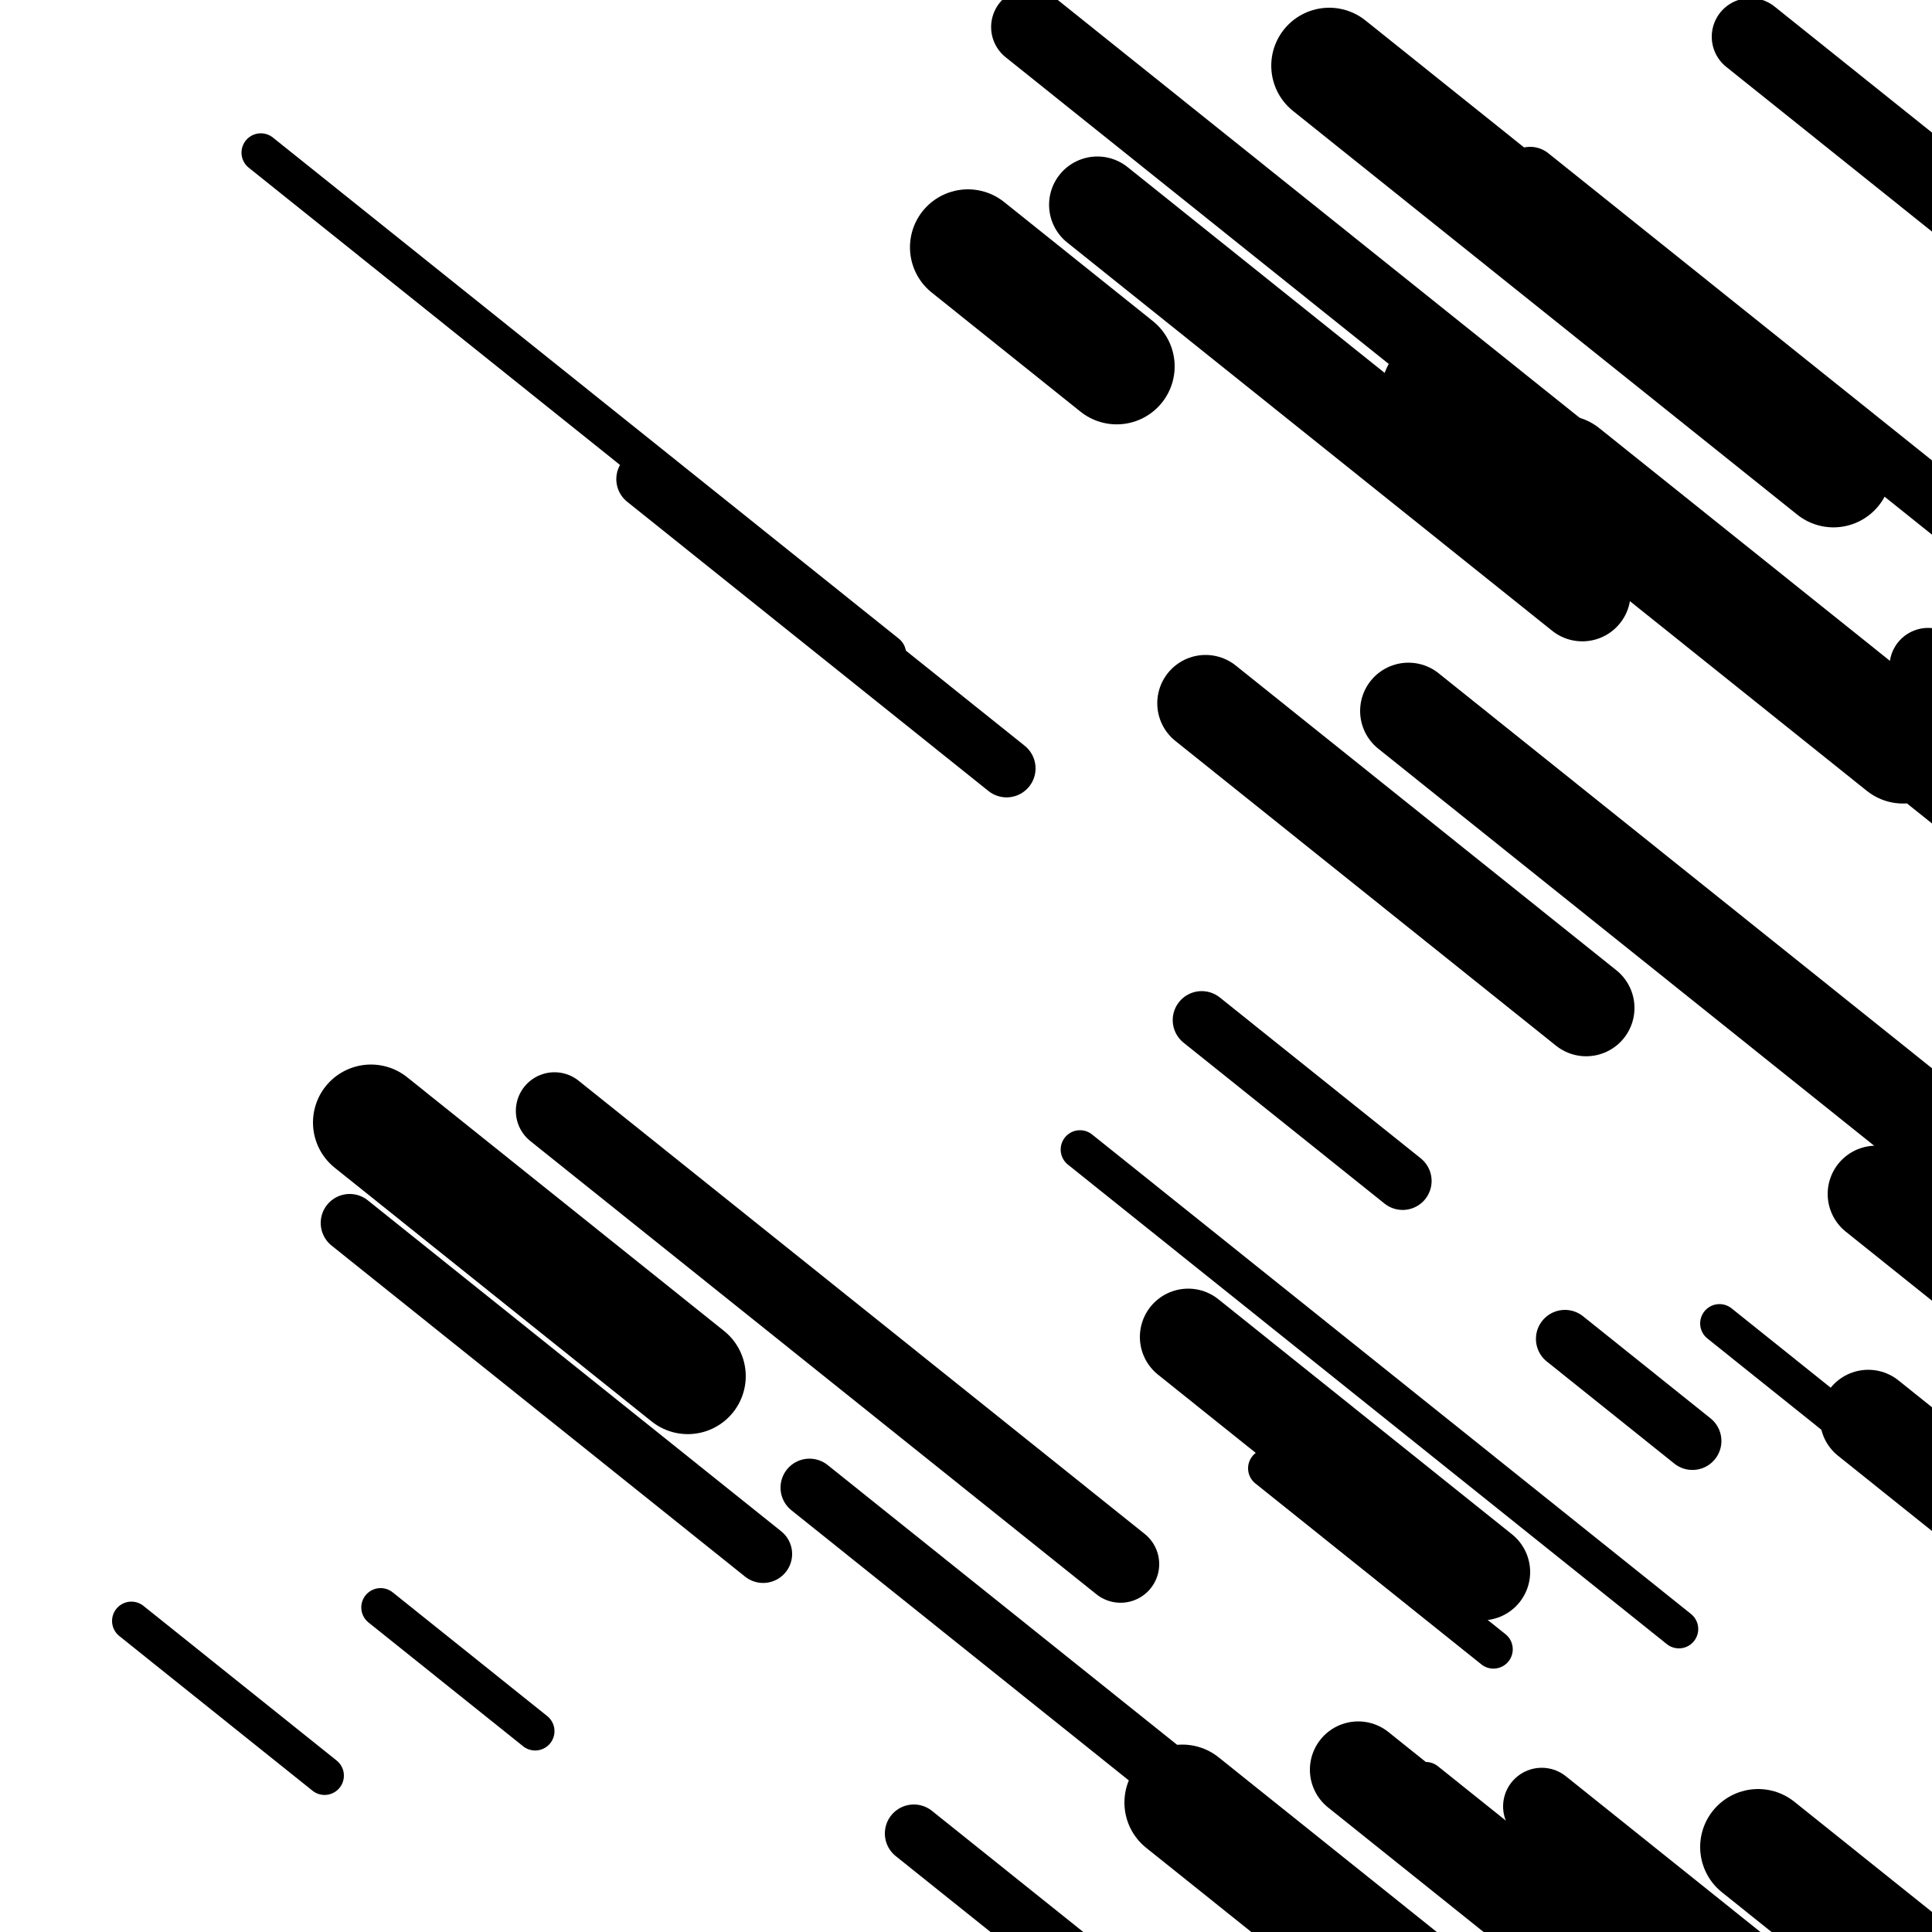 <svg viewBox="0 0 1000 1000" height="1000" width="1000" xmlns="http://www.w3.org/2000/svg">
<rect x="0" y="0" width="1000" height="1000" fill="#ffffff"></rect>
<line opacity="0.8" x1="738" y1="922" x2="947" y2="1089.327" stroke="hsl(160, 20%, 20%)" stroke-width="20" stroke-linecap="round" /><line opacity="0.8" x1="197" y1="832" x2="277" y2="896.049" stroke="hsl(350, 20%, 60%)" stroke-width="20" stroke-linecap="round" /><line opacity="0.8" x1="559" y1="595" x2="869" y2="843.189" stroke="hsl(330, 20%, 50%)" stroke-width="20" stroke-linecap="round" /><line opacity="0.8" x1="68" y1="839" x2="168" y2="919.061" stroke="hsl(350, 20%, 60%)" stroke-width="20" stroke-linecap="round" /><line opacity="0.8" x1="890" y1="685" x2="1059" y2="820.303" stroke="hsl(160, 20%, 20%)" stroke-width="20" stroke-linecap="round" /><line opacity="0.8" x1="656" y1="760" x2="773" y2="853.671" stroke="hsl(10, 20%, 70%)" stroke-width="20" stroke-linecap="round" /><line opacity="0.8" x1="135" y1="79" x2="459" y2="338.397" stroke="hsl(160, 20%, 20%)" stroke-width="20" stroke-linecap="round" /><line opacity="0.8" x1="181" y1="633" x2="395" y2="804.33" stroke="hsl(350, 20%, 60%)" stroke-width="30" stroke-linecap="round" /><line opacity="0.8" x1="622" y1="528" x2="726" y2="611.263" stroke="hsl(180, 20%, 30%)" stroke-width="30" stroke-linecap="round" /><line opacity="0.8" x1="419" y1="770" x2="704" y2="998.174" stroke="hsl(350, 20%, 60%)" stroke-width="30" stroke-linecap="round" /><line opacity="0.8" x1="792" y1="91" x2="1027" y2="279.143" stroke="hsl(160, 20%, 20%)" stroke-width="30" stroke-linecap="round" /><line opacity="0.8" x1="810" y1="693" x2="876" y2="745.84" stroke="hsl(180, 20%, 30%)" stroke-width="30" stroke-linecap="round" /><line opacity="0.8" x1="473" y1="949" x2="754" y2="1173.971" stroke="hsl(330, 20%, 50%)" stroke-width="30" stroke-linecap="round" /><line opacity="0.8" x1="334" y1="248" x2="521" y2="397.714" stroke="hsl(180, 20%, 30%)" stroke-width="30" stroke-linecap="round" /><line opacity="0.8" x1="533" y1="14" x2="814" y2="238.971" stroke="hsl(10, 20%, 70%)" stroke-width="40" stroke-linecap="round" /><line opacity="0.8" x1="798" y1="935" x2="986" y2="1085.515" stroke="hsl(180, 20%, 30%)" stroke-width="40" stroke-linecap="round" /><line opacity="0.8" x1="998" y1="345" x2="1088" y2="417.055" stroke="hsl(350, 20%, 60%)" stroke-width="40" stroke-linecap="round" /><line opacity="0.8" x1="906" y1="19" x2="1241" y2="287.204" stroke="hsl(10, 20%, 70%)" stroke-width="40" stroke-linecap="round" /><line opacity="0.8" x1="998" y1="399" x2="1261" y2="609.56" stroke="hsl(10, 20%, 70%)" stroke-width="40" stroke-linecap="round" /><line opacity="0.8" x1="771" y1="212" x2="908" y2="321.683" stroke="hsl(350, 20%, 60%)" stroke-width="40" stroke-linecap="round" /><line opacity="0.8" x1="287" y1="575" x2="580" y2="809.578" stroke="hsl(350, 20%, 60%)" stroke-width="40" stroke-linecap="round" /><line opacity="0.8" x1="729" y1="368" x2="1047" y2="622.594" stroke="hsl(160, 20%, 20%)" stroke-width="50" stroke-linecap="round" /><line opacity="0.8" x1="967" y1="734" x2="1222" y2="938.155" stroke="hsl(350, 20%, 60%)" stroke-width="50" stroke-linecap="round" /><line opacity="0.8" x1="568" y1="106" x2="819" y2="306.953" stroke="hsl(350, 20%, 60%)" stroke-width="50" stroke-linecap="round" /><line opacity="0.8" x1="615" y1="692" x2="767" y2="813.693" stroke="hsl(10, 20%, 70%)" stroke-width="50" stroke-linecap="round" /><line opacity="0.8" x1="624" y1="364" x2="821" y2="521.72" stroke="hsl(350, 20%, 60%)" stroke-width="50" stroke-linecap="round" /><line opacity="0.8" x1="703" y1="916" x2="1044" y2="1189.008" stroke="hsl(330, 20%, 50%)" stroke-width="50" stroke-linecap="round" /><line opacity="0.8" x1="971" y1="618" x2="1123" y2="739.693" stroke="hsl(10, 20%, 70%)" stroke-width="50" stroke-linecap="round" /><line opacity="0.8" x1="501" y1="128" x2="578" y2="189.647" stroke="hsl(330, 20%, 50%)" stroke-width="60" stroke-linecap="round" /><line opacity="0.8" x1="192" y1="581" x2="356" y2="712.3" stroke="hsl(10, 20%, 70%)" stroke-width="60" stroke-linecap="round" /><line opacity="0.8" x1="745" y1="203" x2="822" y2="264.647" stroke="hsl(330, 20%, 50%)" stroke-width="60" stroke-linecap="round" /><line opacity="0.8" x1="688" y1="34" x2="949" y2="242.959" stroke="hsl(10, 20%, 70%)" stroke-width="60" stroke-linecap="round" /><line opacity="0.8" x1="910" y1="956" x2="1242" y2="1221.802" stroke="hsl(10, 20%, 70%)" stroke-width="60" stroke-linecap="round" /><line opacity="0.8" x1="612" y1="933" x2="727" y2="1025.07" stroke="hsl(330, 20%, 50%)" stroke-width="60" stroke-linecap="round" /><line opacity="0.8" x1="809" y1="245" x2="985" y2="385.907" stroke="hsl(350, 20%, 60%)" stroke-width="60" stroke-linecap="round" /></svg>